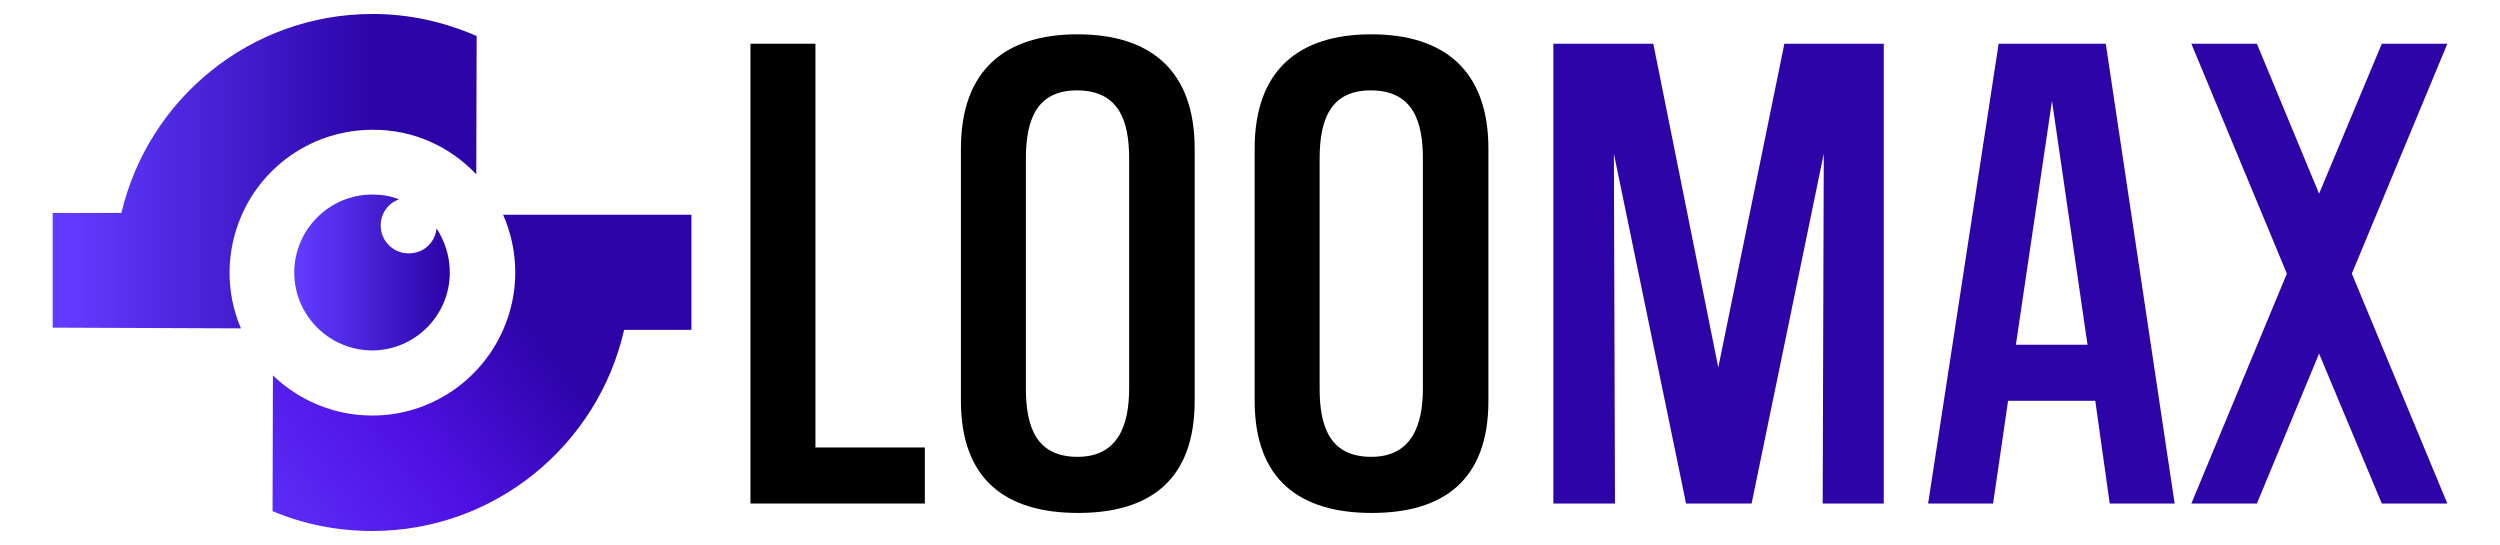 <?xml version="1.0" encoding="UTF-8"?>
<svg id="Layer_1" xmlns="http://www.w3.org/2000/svg" xmlns:xlink="http://www.w3.org/1999/xlink" viewBox="0 0 679.85 148.2">
  <defs>
    <linearGradient id="linear-gradient" x1="80.02" y1="1004.1" x2="122.32" y2="1004.1" gradientTransform="translate(0 -930)" gradientUnits="userSpaceOnUse">
      <stop offset=".04" stop-color="#613bff"/>
      <stop offset=".98" stop-color="#2c04a8"/>
    </linearGradient>
    <linearGradient id="linear-gradient-2" x1="14.32" y1="976.55" x2="129.62" y2="976.55" gradientTransform="translate(0 -930)" gradientUnits="userSpaceOnUse">
      <stop offset=".04" stop-color="#613bff"/>
      <stop offset=".76" stop-color="#2c04a8"/>
      <stop offset=".92" stop-color="#2c04a8"/>
      <stop offset=".98" stop-color="#2c04a8"/>
    </linearGradient>
    <linearGradient id="linear-gradient-3" x1="52.58" y1="1089.88" x2="190.35" y2="982.85" gradientTransform="translate(0 -930)" gradientUnits="userSpaceOnUse">
      <stop offset=".04" stop-color="#613bff"/>
      <stop offset=".41" stop-color="#5011e4"/>
      <stop offset=".67" stop-color="#2c04a8"/>
      <stop offset=".85" stop-color="#2c04a8"/>
    </linearGradient>
  </defs>
  <g>
    <path d="M122.32,74.1c0,11.7-9.5,21.2-21.2,21.2-11.7-.1-21.1-9.6-21.1-21.2s9.5-21.2,21.2-21.2c2.6,0,5,.4,7.3,1.3-2.9,1-5,3.8-5,7.1,0,4.2,3.4,7.6,7.6,7.6s7.2-3,7.6-6.8c2.2,3.4,3.6,7.5,3.6,12Z" style="fill: url(#linear-gradient);"/>
    <g>
      <path d="M129.52,47.4c0-12.5.1-25,.1-37.6-8.7-3.8-18.2-6-28.3-6-33.2,0-61,23.1-68.3,54.1H14.32v31.2c17.1.1,34.2.1,51.2.2-2-4.7-3.1-9.8-3.1-15.2s1.2-10.8,3.3-15.6c6-13.7,19.7-23.2,35.6-23.2,11.1-.1,21.1,4.6,28.2,12.1Z" style="fill: url(#linear-gradient-2);"/>
      <path d="M136.82,58.4h0c2.1,4.8,3.3,10.1,3.3,15.7s-1.2,10.8-3.3,15.6c-6,13.7-19.7,23.3-35.6,23.3-10.5,0-20-4.2-27-10.9,0,12.3-.1,24.6-.1,36.9,8.3,3.5,17.5,5.4,27.1,5.4,33.4,0,61.4-23.4,68.5-54.7h18.3v-31.3h-51.2Z" style="fill: url(#linear-gradient-3);"/>
    </g>
  </g>
  <g>
    <path d="M204.08,136.93V11.9h17.67v109.78h29.75v15.25h-47.41Z"/>
    <path d="M261.31,40.44c0-21.59,12.23-31.11,31.71-31.11s31.86,9.51,31.86,31.11v68.55c0,21.59-12.23,30.5-31.71,30.5s-31.86-8.91-31.86-30.5V40.44ZM307.06,43.15c0-9.97-2.57-18.57-14.19-18.57-10.87,0-13.89,7.85-13.89,18.57v62.51c0,10.72,3.02,18.57,14.04,18.57s14.04-8.61,14.04-18.57v-62.51Z"/>
    <path d="M341.19,40.44c0-21.59,12.23-31.11,31.71-31.11s31.86,9.51,31.86,31.11v68.55c0,21.59-12.23,30.5-31.71,30.5s-31.86-8.91-31.86-30.5V40.44ZM386.94,43.15c0-9.97-2.57-18.57-14.19-18.57-10.87,0-13.89,7.85-13.89,18.57v62.51c0,10.72,3.02,18.57,14.04,18.57s14.04-8.61,14.04-18.57v-62.51Z"/>
    <path d="M495.66,136.93l.3-95.13-19.63,95.13h-17.82l-19.63-95.13.3,95.13h-16.76V11.9h27.18l17.67,88.03,17.97-88.03h27.03v125.03h-16.61Z" style="fill: #2c04a8;"/>
    <path d="M573.72,136.93l-3.93-27.94h-23.71l-4.08,27.94h-17.67l19.18-125.03h29.14l18.72,125.03h-17.67ZM558.02,27.45l-9.82,66.29h19.48l-9.66-66.29Z" style="fill: #2c04a8;"/>
    <path d="M647.71,136.93l-17.06-40.77-16.91,40.77h-17.82l25.97-62.52-25.97-62.51h17.82l16.91,40.77,17.06-40.77h17.82l-25.97,62.51,25.97,62.52h-17.82Z" style="fill: #2c04a8;"/>
  </g>
</svg>